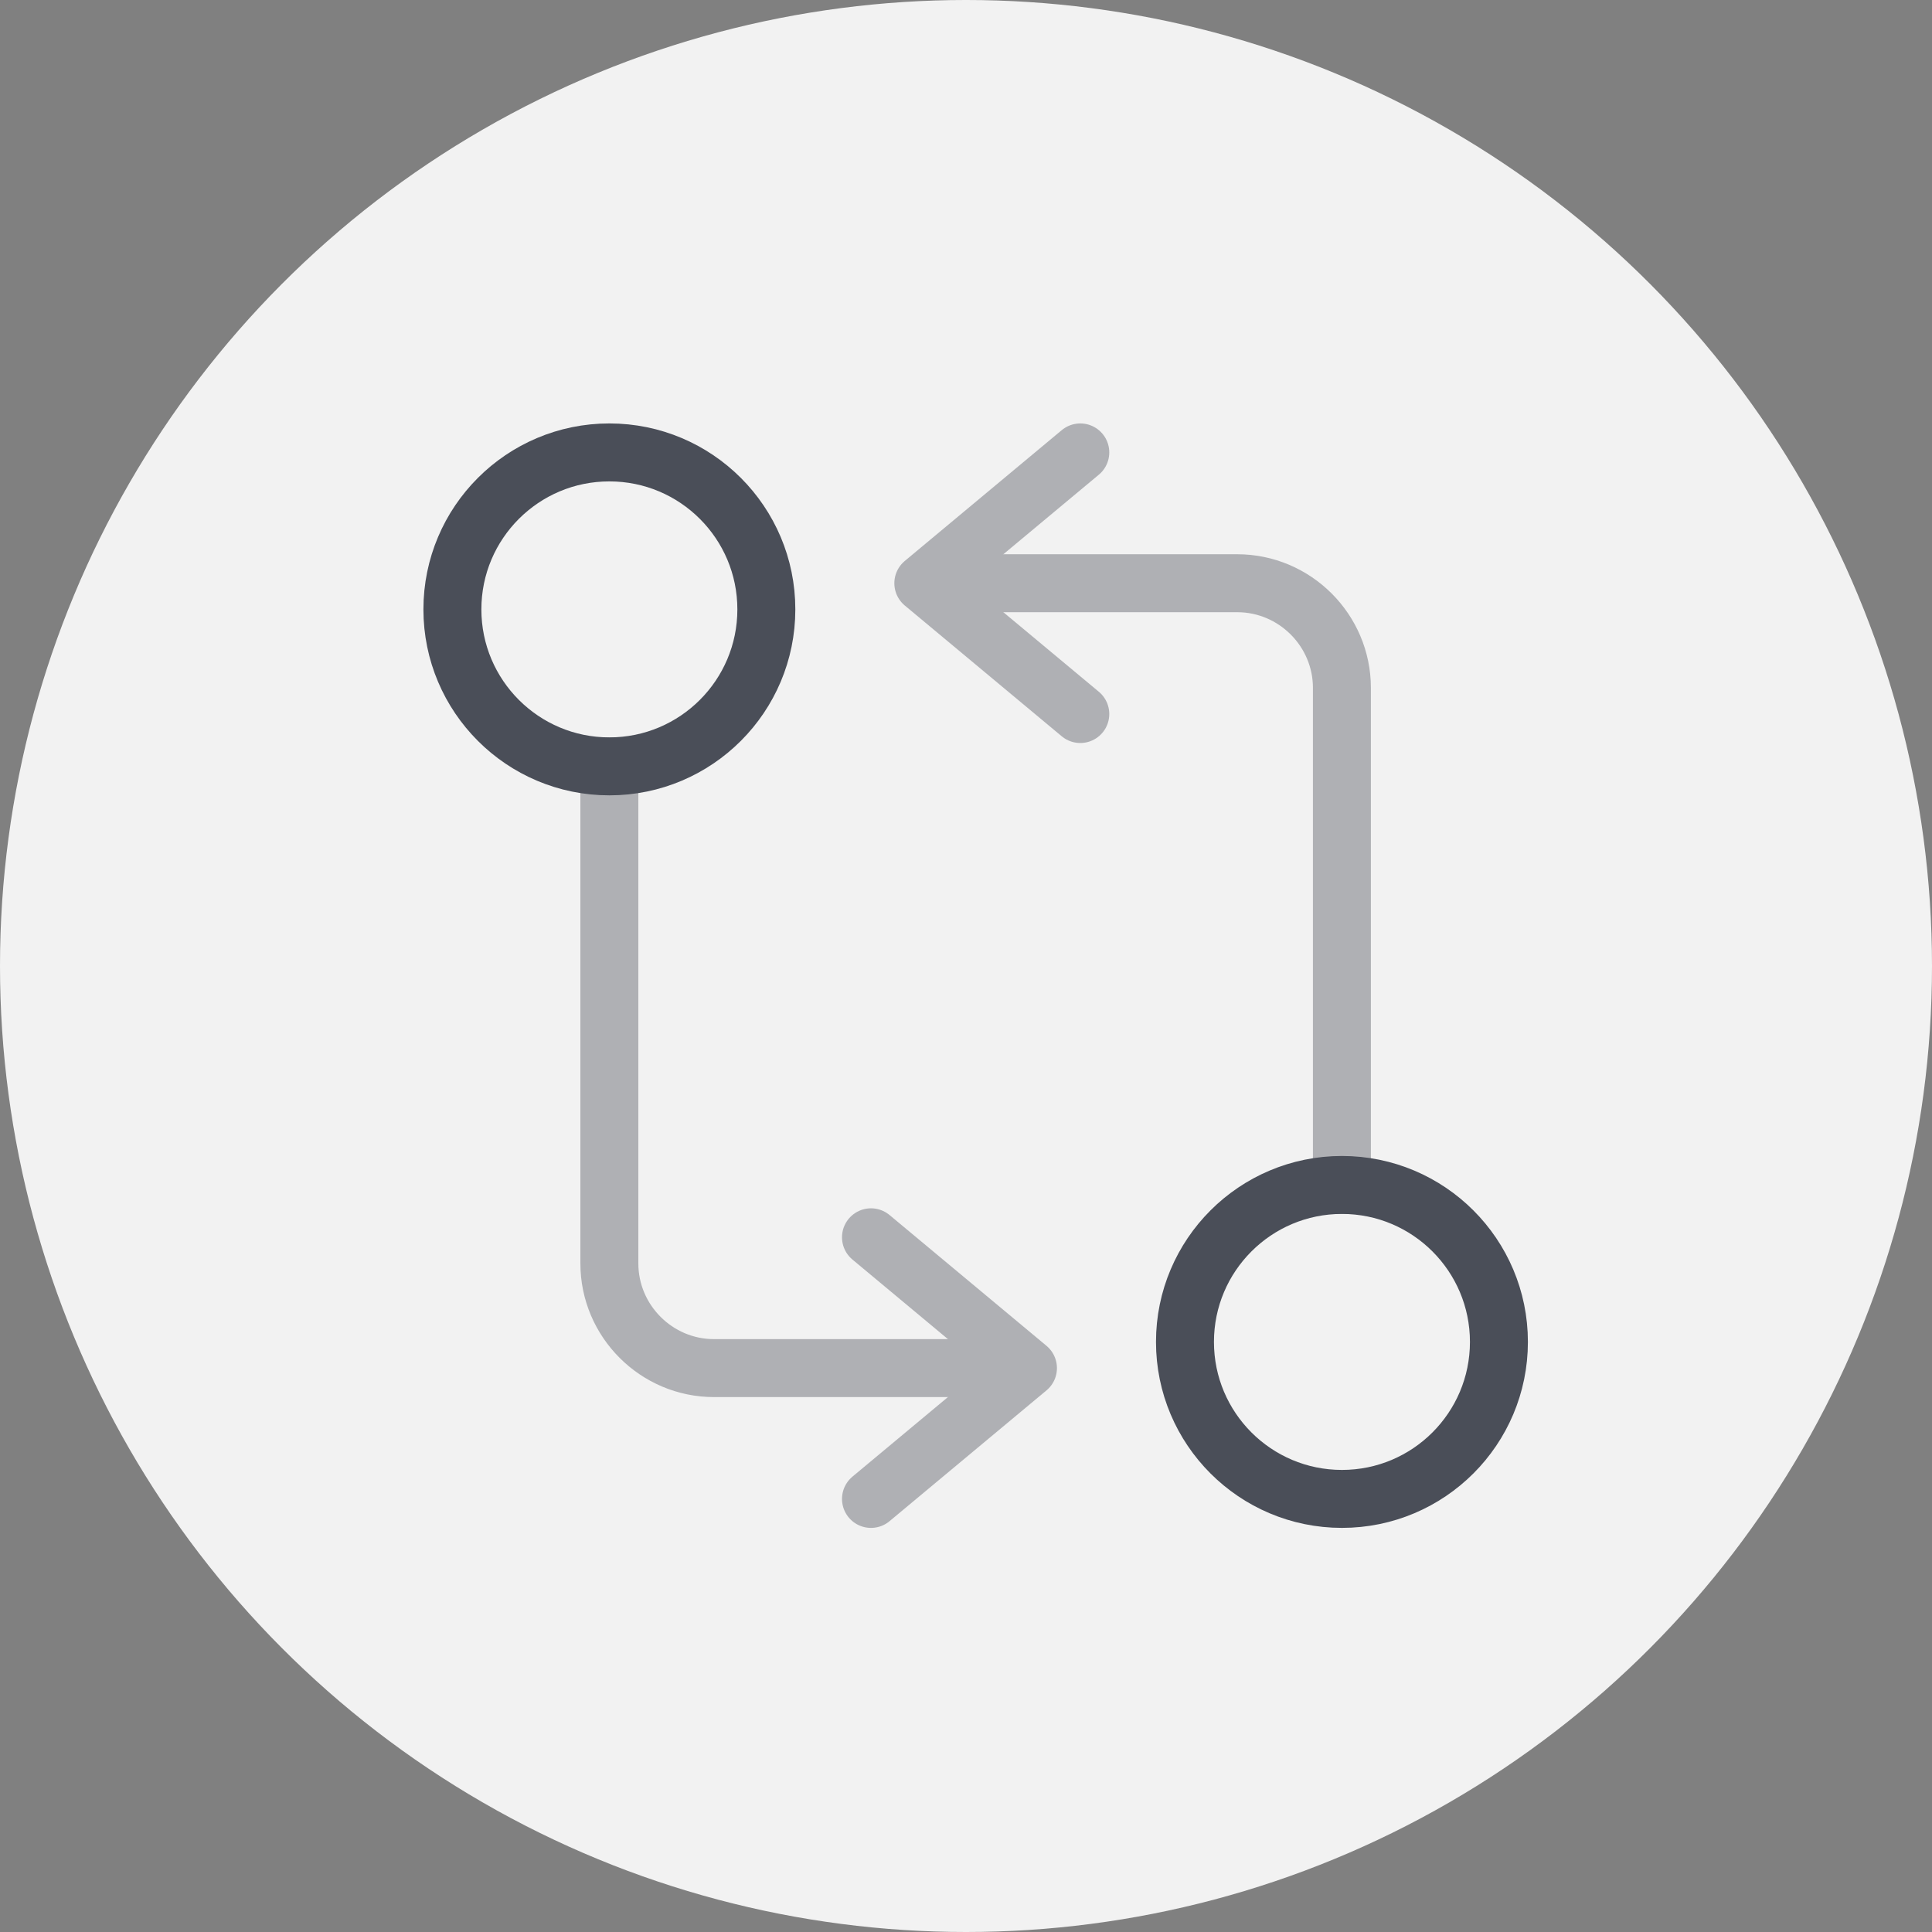 <?xml version="1.0" encoding="UTF-8" standalone="no"?><svg width="100" height="100" viewBox="0 0 100 100" fill="none" xmlns="http://www.w3.org/2000/svg">
<rect x="0" y="0" width="100" height="100" fill="#808080" stroke="none"/>
<circle cx="50" cy="50" r="50" fill="#F2F2F2"/>
<path d="M69.459 77.583C73.946 77.583 77.584 73.945 77.584 69.458C77.584 64.971 73.946 61.333 69.459 61.333C64.972 61.333 61.334 64.971 61.334 69.458C61.334 73.945 64.972 77.583 69.459 77.583Z" stroke="#4A4E58" stroke-width="3" stroke-linecap="round" stroke-linejoin="round"/>
<g opacity="0.4">
<path d="M69.457 61.333V35.604C69.457 32.625 67.019 30.188 64.04 30.188H49.145" stroke="#4A4E58" stroke-width="3" stroke-linecap="round" stroke-linejoin="round"/>
<path d="M55.916 23.417L47.791 30.188L55.916 36.958" stroke="#4A4E58" stroke-width="3" stroke-linecap="round" stroke-linejoin="round"/>
<path d="M31.541 39.667V65.396C31.541 68.375 33.978 70.813 36.958 70.813H51.853" stroke="#4A4E58" stroke-width="3" stroke-linecap="round" stroke-linejoin="round"/>
<path d="M45.082 77.584L53.207 70.813L45.082 64.042" stroke="#4A4E58" stroke-width="3" stroke-linecap="round" stroke-linejoin="round"/>
</g>
<path d="M31.541 39.667C36.028 39.667 39.666 36.029 39.666 31.542C39.666 27.054 36.028 23.417 31.541 23.417C27.054 23.417 23.416 27.054 23.416 31.542C23.416 36.029 27.054 39.667 31.541 39.667Z" stroke="#4A4E58" stroke-width="3" stroke-linecap="round" stroke-linejoin="round"/>
</svg>
